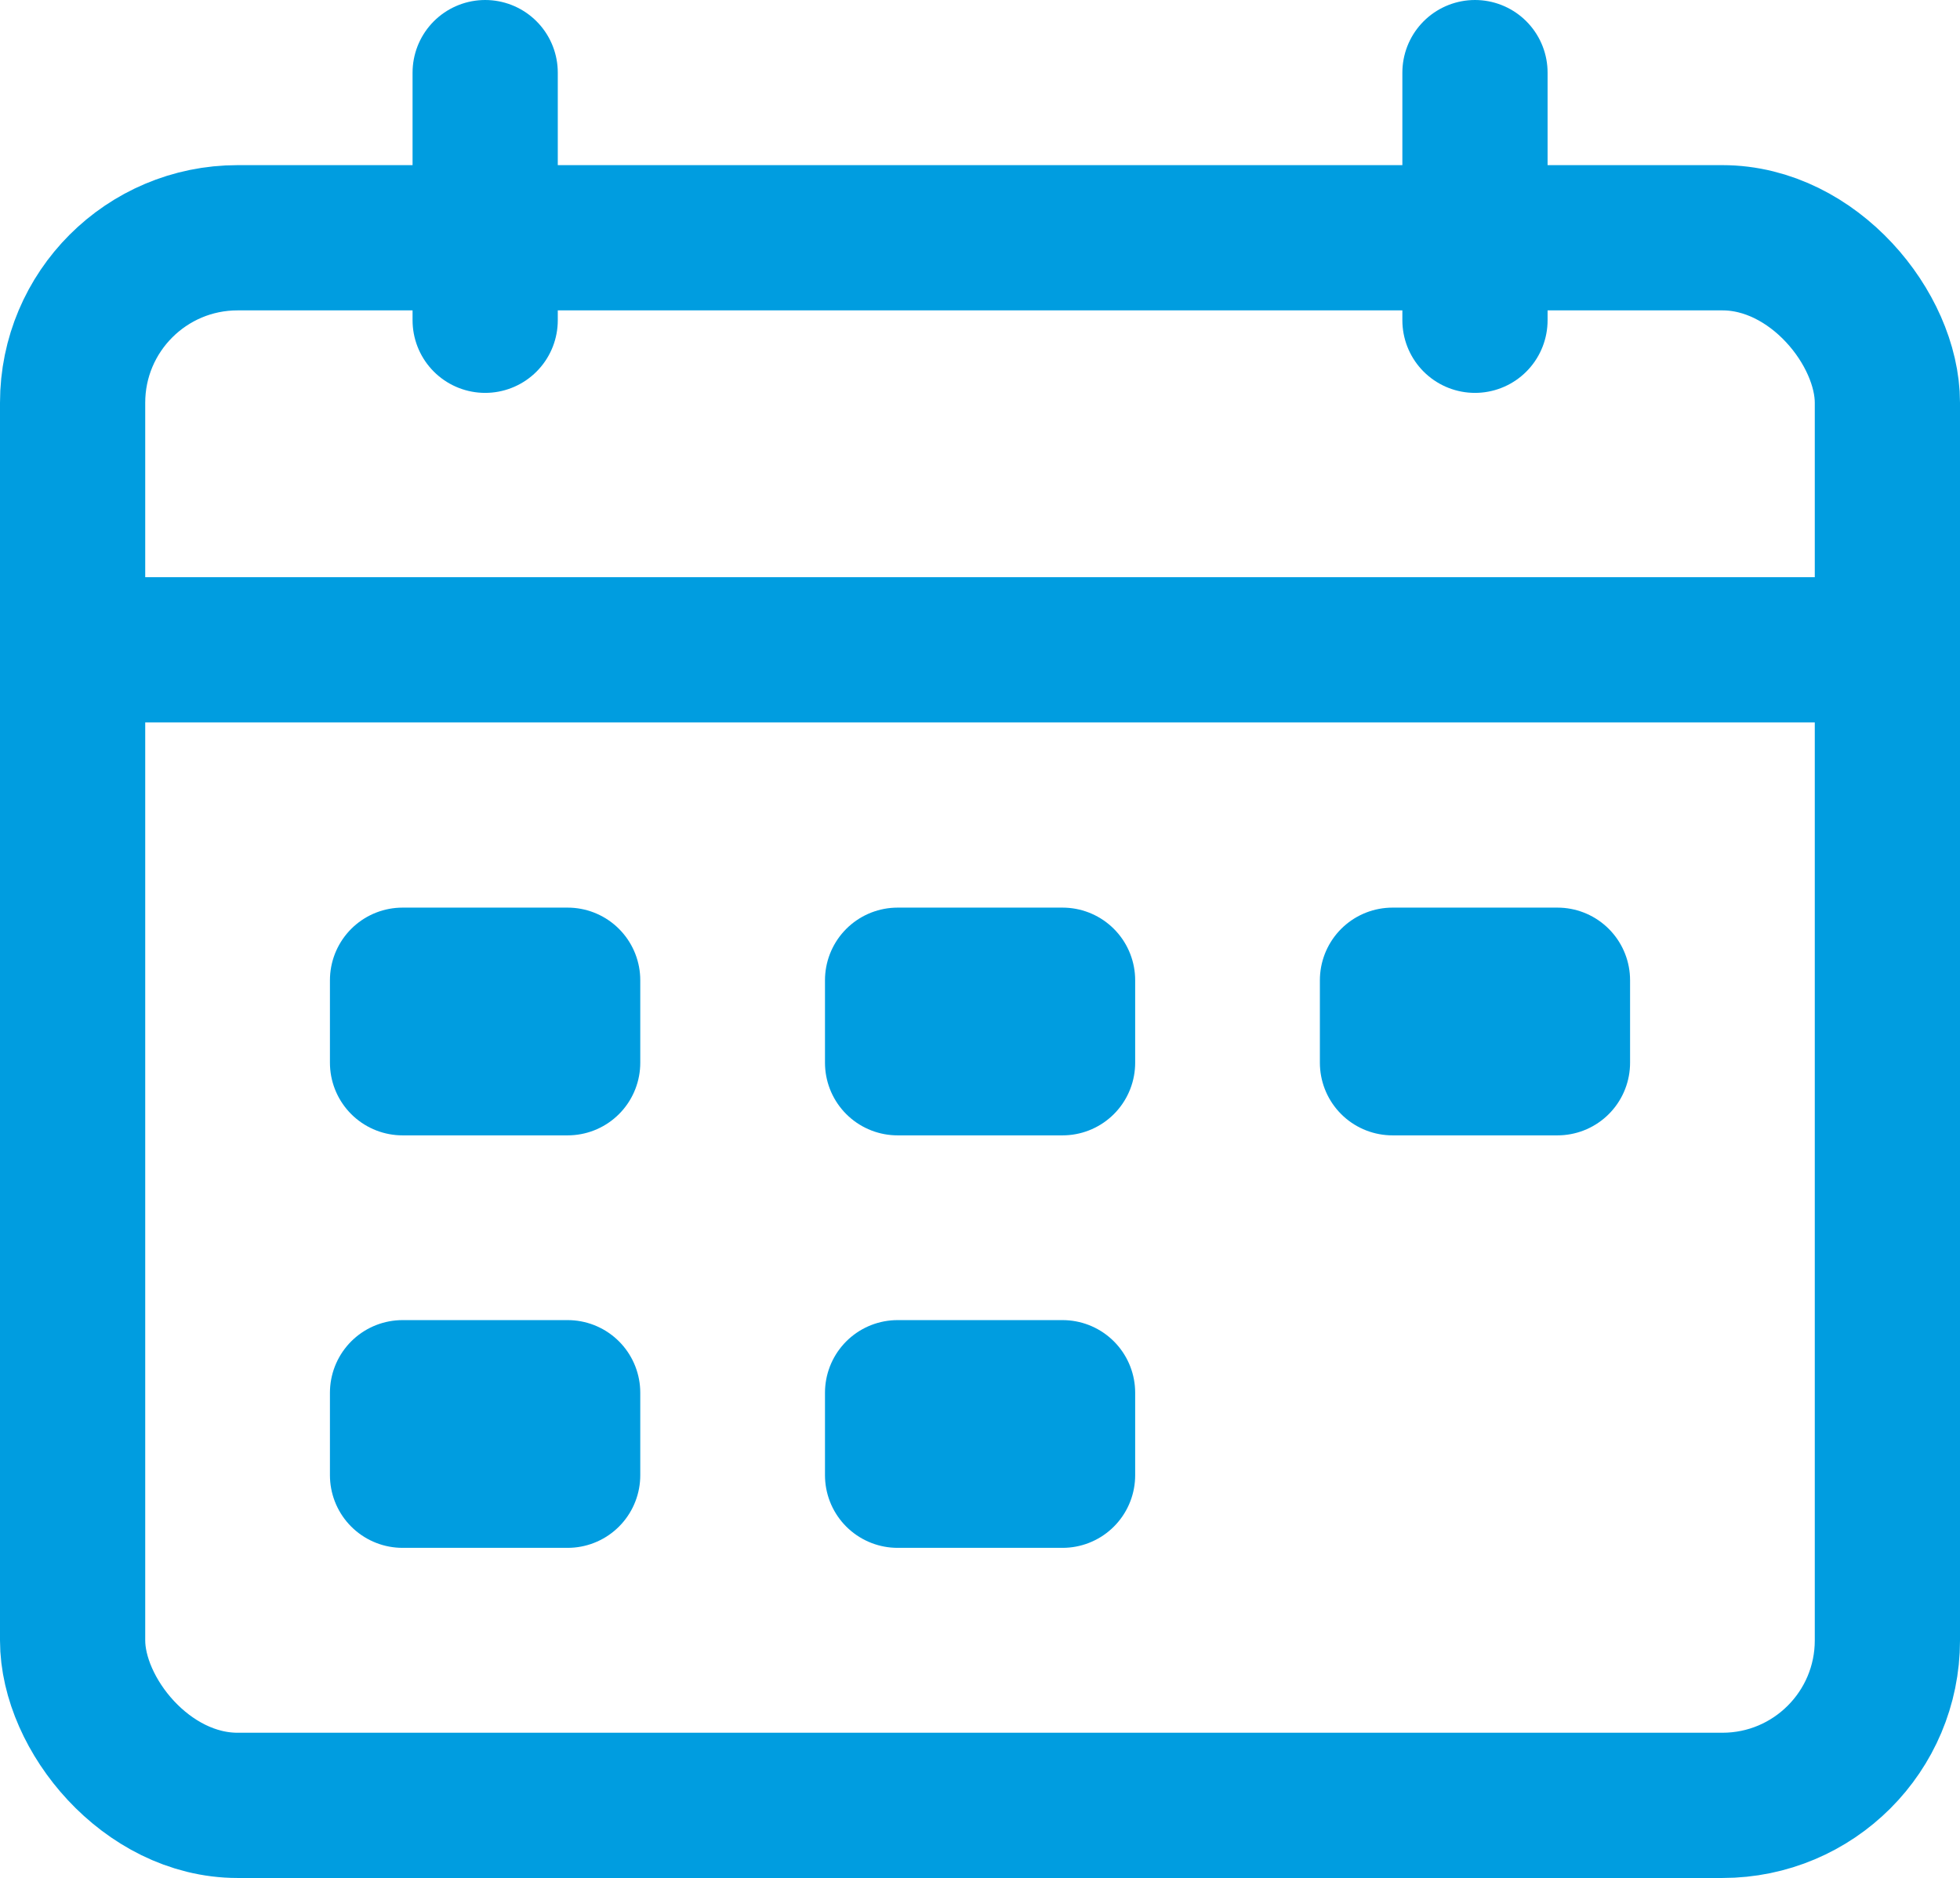 <svg xmlns="http://www.w3.org/2000/svg" width="13.497" height="12.93" viewBox="0 0 13.497 12.93"><defs><style>.a,.b{fill:none;stroke:#009de0;}.a{stroke-linecap:round;stroke-linejoin:round;}.b{stroke-miterlimit:10;}</style></defs><g transform="translate(-525.697 -5469.526)"><path class="a" d="M528.469,5476.275h1.137v.568h-1.137Zm3.409,0h1.136v.568h-1.136Zm-3.409,2.84h1.137v.568h-1.137Zm3.409,0h1.136v.568h-1.136Zm3.408-2.84h1.136v.568h-1.136Z"/><rect class="a" width="12.497" height="10.793" rx="1.136" transform="translate(526.197 5471.163)"/><path class="a" d="M529.038,5470.026v1.705m6.816-1.705v1.705"/><path class="b" d="M526.2,5474h12.5"/></g></svg>
